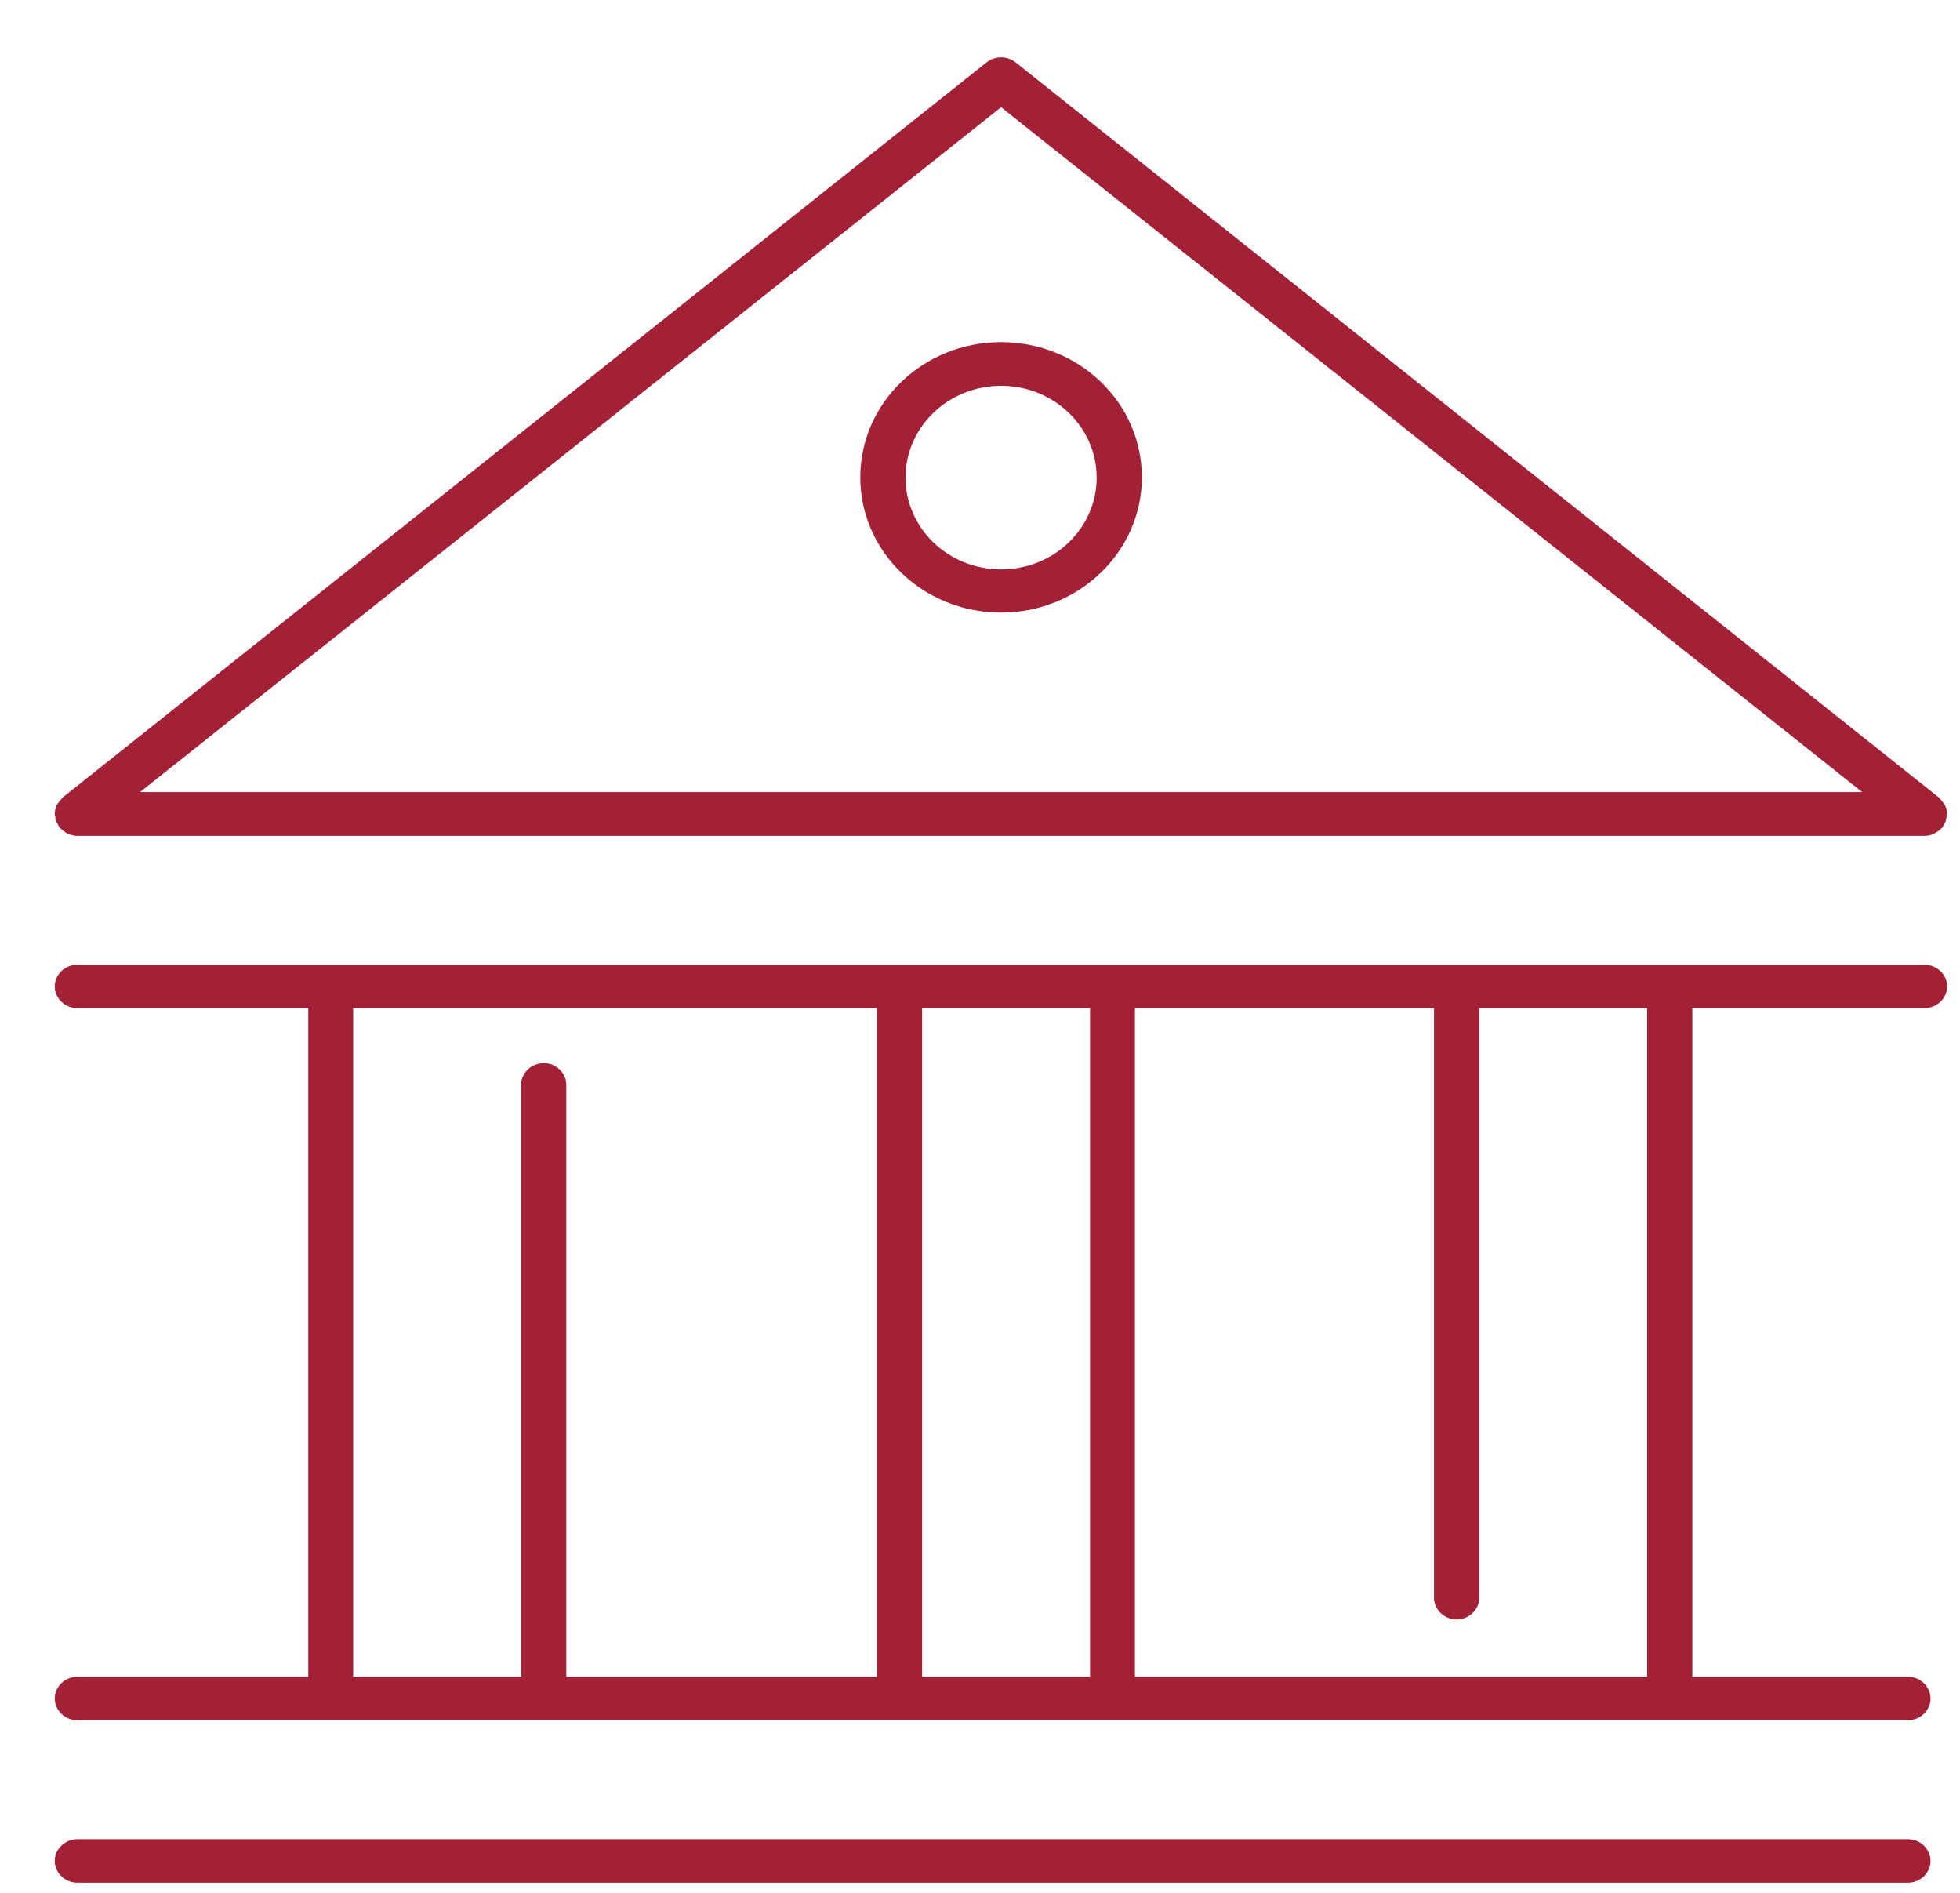 <svg width="29" height="28" viewBox="0 0 29 28" fill="none" xmlns="http://www.w3.org/2000/svg">
<g clip-path="url(#clip0_320_9)">
<path d="M28.23 27.207H1.144C0.961 27.207 0.81 27.353 0.81 27.528C0.81 27.704 0.961 27.85 1.144 27.85H28.23C28.413 27.85 28.564 27.704 28.564 27.528C28.564 27.353 28.413 27.207 28.23 27.207Z" fill="#A32136"/>
<path d="M28.475 14.271H1.144C0.961 14.271 0.81 14.416 0.81 14.592C0.81 14.767 0.961 14.913 1.144 14.913H4.561V24.804H1.144C0.961 24.804 0.81 24.95 0.81 25.125C0.81 25.301 0.961 25.447 1.144 25.447H28.23C28.413 25.447 28.564 25.301 28.564 25.125C28.564 24.95 28.413 24.804 28.23 24.804H25.04V14.913H28.475C28.658 14.913 28.81 14.767 28.81 14.592C28.81 14.416 28.658 14.271 28.475 14.271ZM16.128 14.913V24.804H13.643V14.913H16.128ZM5.23 14.913H12.974V24.804H8.379V16.048C8.379 15.873 8.228 15.727 8.045 15.727C7.862 15.727 7.71 15.873 7.71 16.048V24.804H5.226V14.913H5.23ZM24.371 24.804H16.792V14.913H21.217V23.635C21.217 23.81 21.369 23.956 21.552 23.956C21.735 23.956 21.887 23.81 21.887 23.635V14.913H24.371V24.804Z" fill="#A32136"/>
<path d="M0.818 12.085C0.818 12.107 0.823 12.128 0.832 12.149C0.841 12.171 0.854 12.188 0.863 12.21C0.872 12.222 0.876 12.235 0.885 12.248C0.885 12.248 0.894 12.252 0.899 12.257C0.917 12.274 0.934 12.287 0.952 12.3C0.97 12.312 0.984 12.325 1.001 12.334C1.019 12.342 1.037 12.347 1.059 12.351C1.082 12.355 1.104 12.364 1.131 12.364C1.135 12.364 1.14 12.364 1.144 12.364H28.475C28.524 12.364 28.569 12.355 28.609 12.334C28.618 12.329 28.627 12.321 28.64 12.317C28.671 12.3 28.698 12.282 28.72 12.257C28.72 12.257 28.729 12.252 28.734 12.248C28.743 12.235 28.747 12.222 28.756 12.21C28.769 12.192 28.778 12.171 28.787 12.149C28.796 12.128 28.796 12.107 28.801 12.085C28.801 12.072 28.81 12.06 28.81 12.043C28.81 12.038 28.81 12.034 28.81 12.03C28.81 12.008 28.801 11.987 28.796 11.965C28.792 11.948 28.787 11.927 28.778 11.91C28.769 11.893 28.756 11.875 28.743 11.863C28.729 11.845 28.716 11.824 28.698 11.811C28.698 11.811 28.694 11.803 28.689 11.798L15.026 0.922C14.901 0.824 14.723 0.824 14.598 0.922L0.93 11.794C0.93 11.794 0.926 11.803 0.921 11.807C0.903 11.824 0.89 11.841 0.876 11.858C0.863 11.875 0.85 11.888 0.841 11.905C0.832 11.922 0.827 11.94 0.823 11.961C0.818 11.982 0.81 12.004 0.81 12.025C0.81 12.03 0.81 12.034 0.81 12.038C0.81 12.055 0.818 12.068 0.818 12.081V12.085ZM14.812 1.586L27.552 11.717H2.072L14.812 1.586Z" fill="#A32136"/>
<path d="M14.812 9.062C15.958 9.062 16.895 8.166 16.895 7.061C16.895 5.956 15.963 5.061 14.812 5.061C13.661 5.061 12.729 5.956 12.729 7.061C12.729 8.166 13.661 9.062 14.812 9.062ZM14.812 5.707C15.592 5.707 16.226 6.316 16.226 7.065C16.226 7.815 15.592 8.423 14.812 8.423C14.031 8.423 13.398 7.815 13.398 7.065C13.398 6.316 14.031 5.707 14.812 5.707Z" fill="#A32136"/>
</g>
<defs>
<clipPath id="clip0_320_9">
<rect width="28" height="27" fill="white" transform="translate(0.81 0.85)"/>
</clipPath>
</defs>
</svg>
